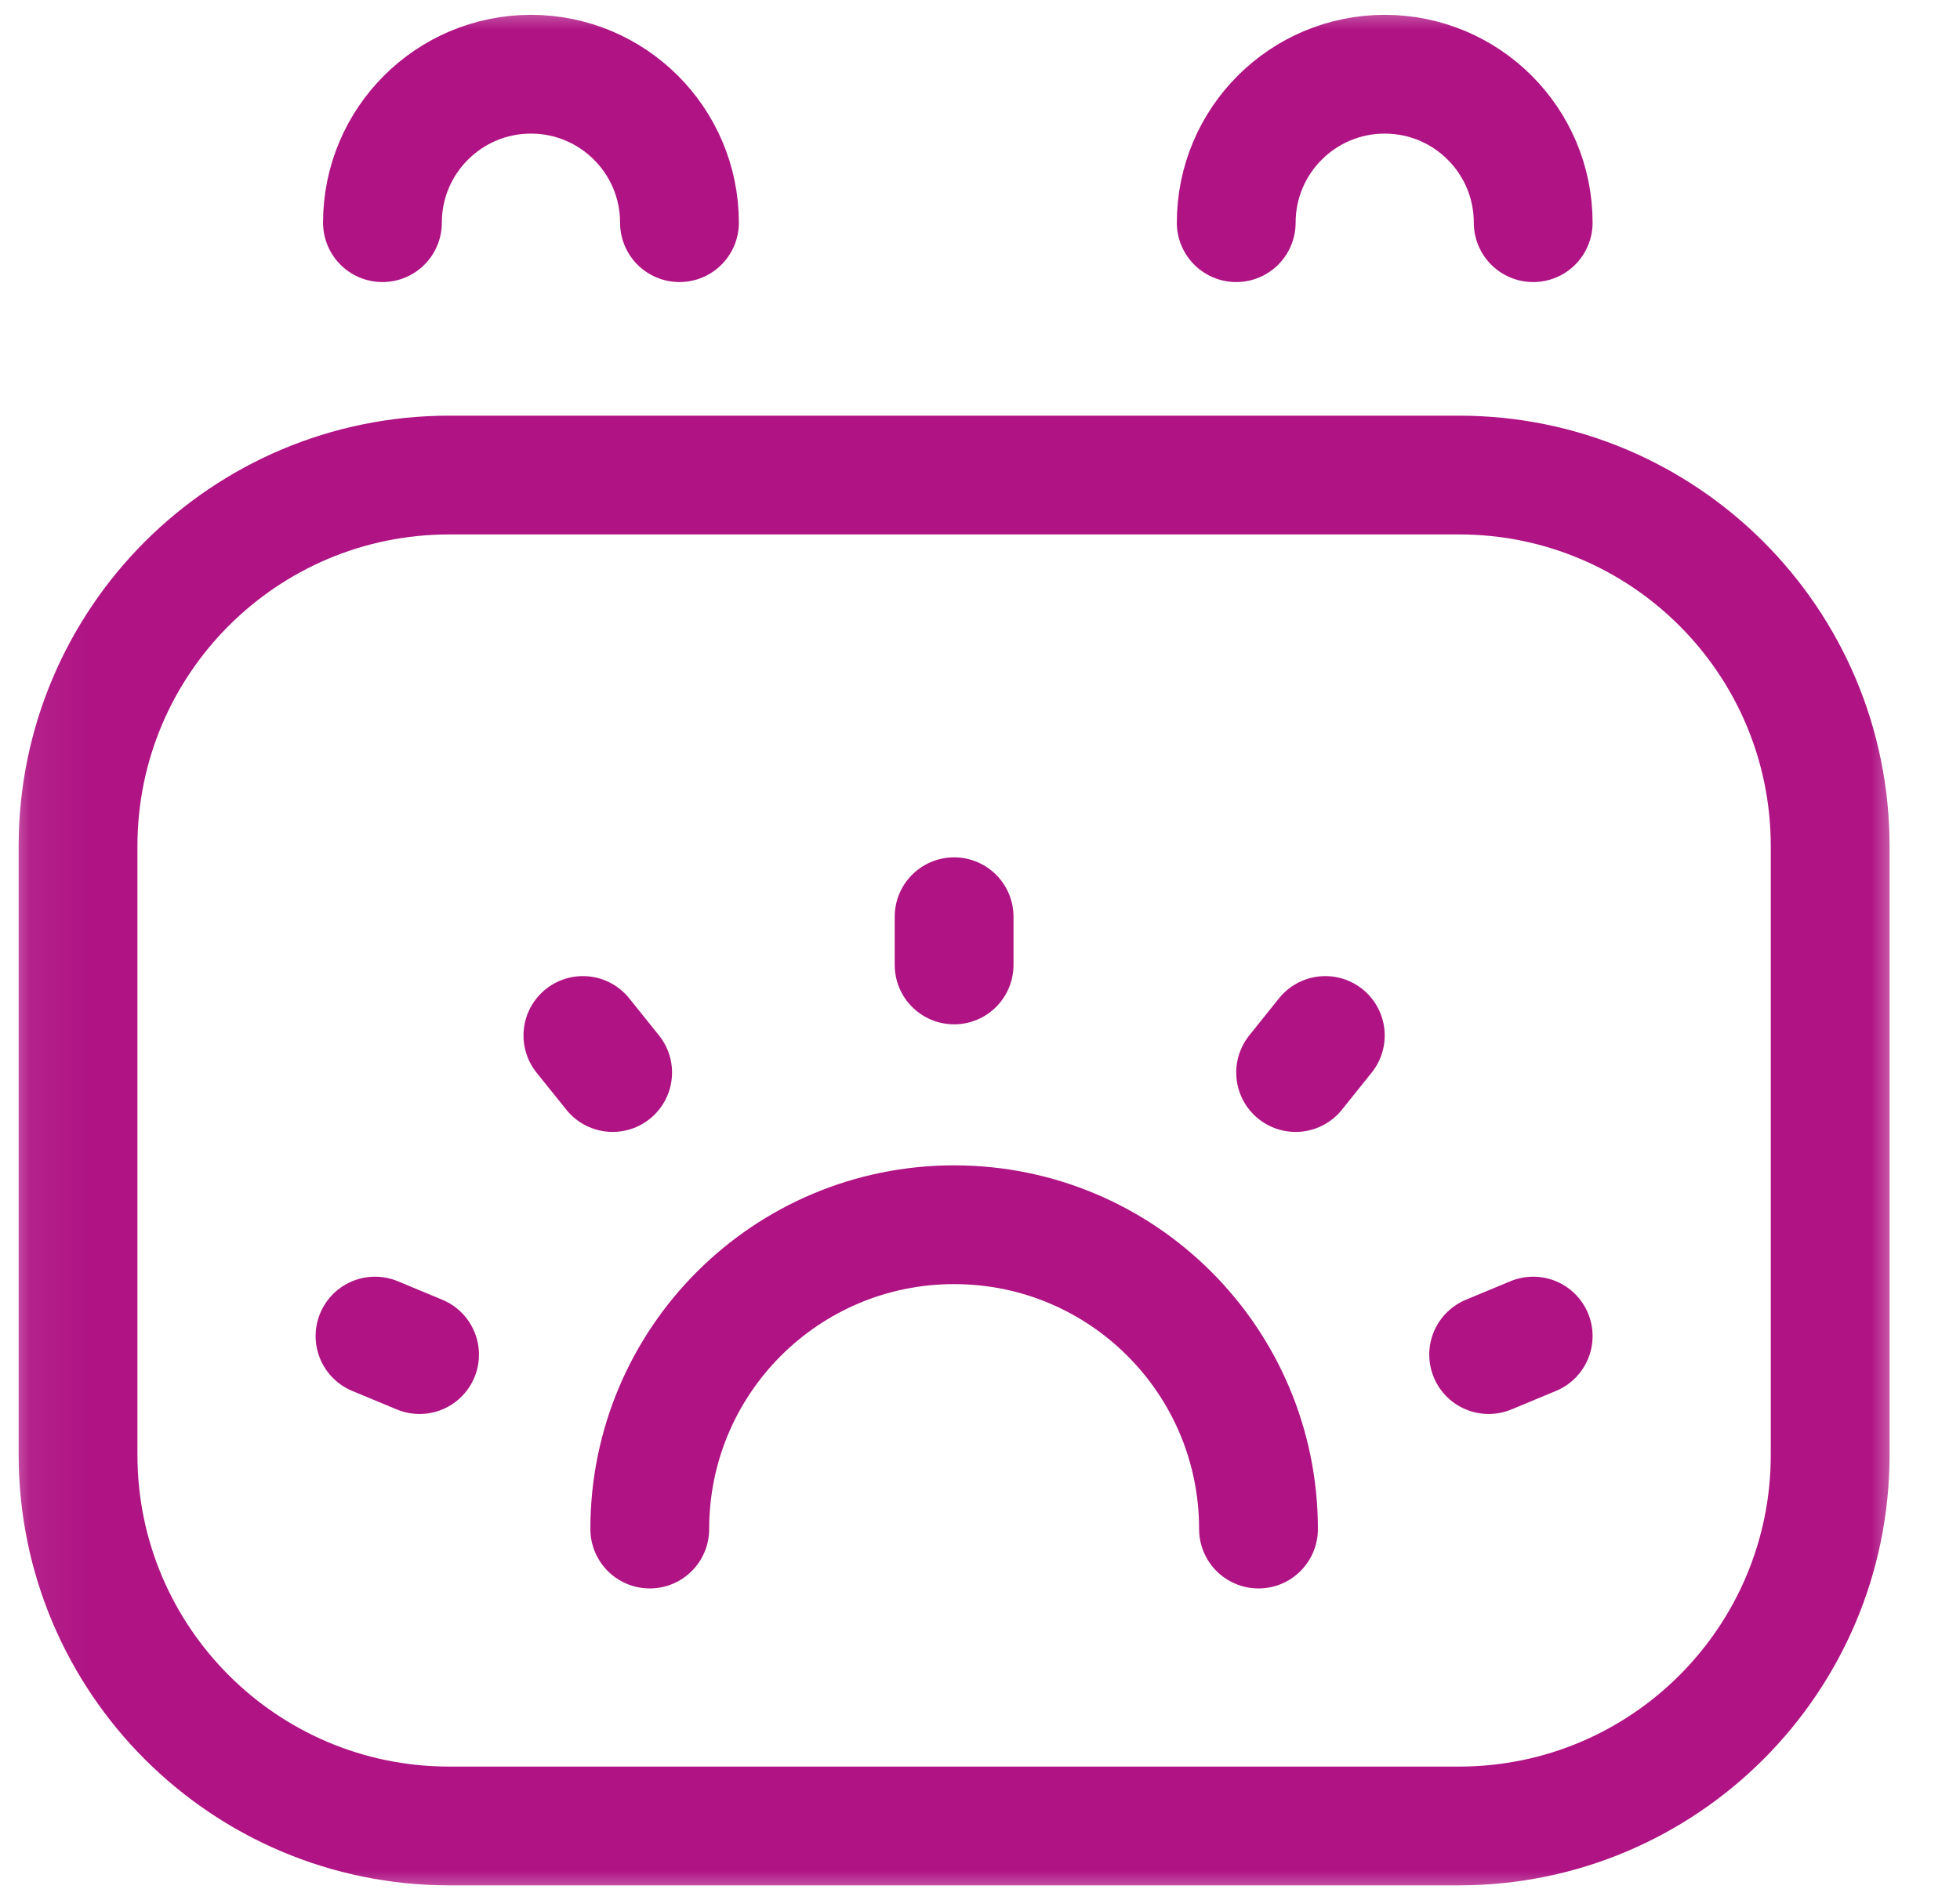 <?xml version="1.0" encoding="UTF-8"?>
<svg xmlns="http://www.w3.org/2000/svg" width="33" height="32" viewBox="0 0 33 32" fill="none">
  <mask id="mask0_1303_16716" style="mask-type:luminance" maskUnits="userSpaceOnUse" x="0" y="0" width="33" height="32">
    <path d="M31.064 31V1H1.064V31H31.064Z" fill="white" stroke="white" stroke-width="2"></path>
  </mask>
  <g mask="url(#mask0_1303_16716)">
    <path d="M21.189 25.75C21.189 22.917 18.895 20.625 16.064 20.625C13.234 20.625 10.94 22.917 10.94 25.75" stroke="#AF1384" stroke-width="2" stroke-miterlimit="10" stroke-linecap="round" stroke-linejoin="round"></path>
    <path d="M16.064 16.25V15.438" stroke="#AF1384" stroke-width="2" stroke-miterlimit="10" stroke-linecap="round" stroke-linejoin="round"></path>
    <path d="M21.814 18.062L22.314 17.438" stroke="#AF1384" stroke-width="2" stroke-miterlimit="10" stroke-linecap="round" stroke-linejoin="round"></path>
    <path d="M25.064 22.812L25.814 22.5" stroke="#AF1384" stroke-width="2" stroke-miterlimit="10" stroke-linecap="round" stroke-linejoin="round"></path>
    <path d="M10.315 18.062L9.814 17.438" stroke="#AF1384" stroke-width="2" stroke-miterlimit="10" stroke-linecap="round" stroke-linejoin="round"></path>
    <path d="M7.064 22.812L6.314 22.5" stroke="#AF1384" stroke-width="2" stroke-miterlimit="10" stroke-linecap="round" stroke-linejoin="round"></path>
    <path d="M7.564 30.75C4.113 30.75 1.314 27.952 1.314 24.5V14.25C1.314 10.798 4.113 8 7.564 8H24.564C28.016 8 30.814 10.798 30.814 14.25V24.5C30.814 27.952 28.016 30.75 24.564 30.75H7.564Z" stroke="#AF1384" stroke-width="2" stroke-miterlimit="10" stroke-linecap="round" stroke-linejoin="round"></path>
    <path d="M11.44 3.75C11.44 2.369 10.32 1.25 8.939 1.25C7.559 1.25 6.439 2.369 6.439 3.75" stroke="#AF1384" stroke-width="2" stroke-miterlimit="10" stroke-linecap="round" stroke-linejoin="round"></path>
    <path d="M25.814 3.75C25.814 2.369 24.695 1.25 23.314 1.25C21.934 1.25 20.814 2.369 20.814 3.75" stroke="#AF1384" stroke-width="2" stroke-miterlimit="10" stroke-linecap="round" stroke-linejoin="round"></path>
  </g>
</svg>
